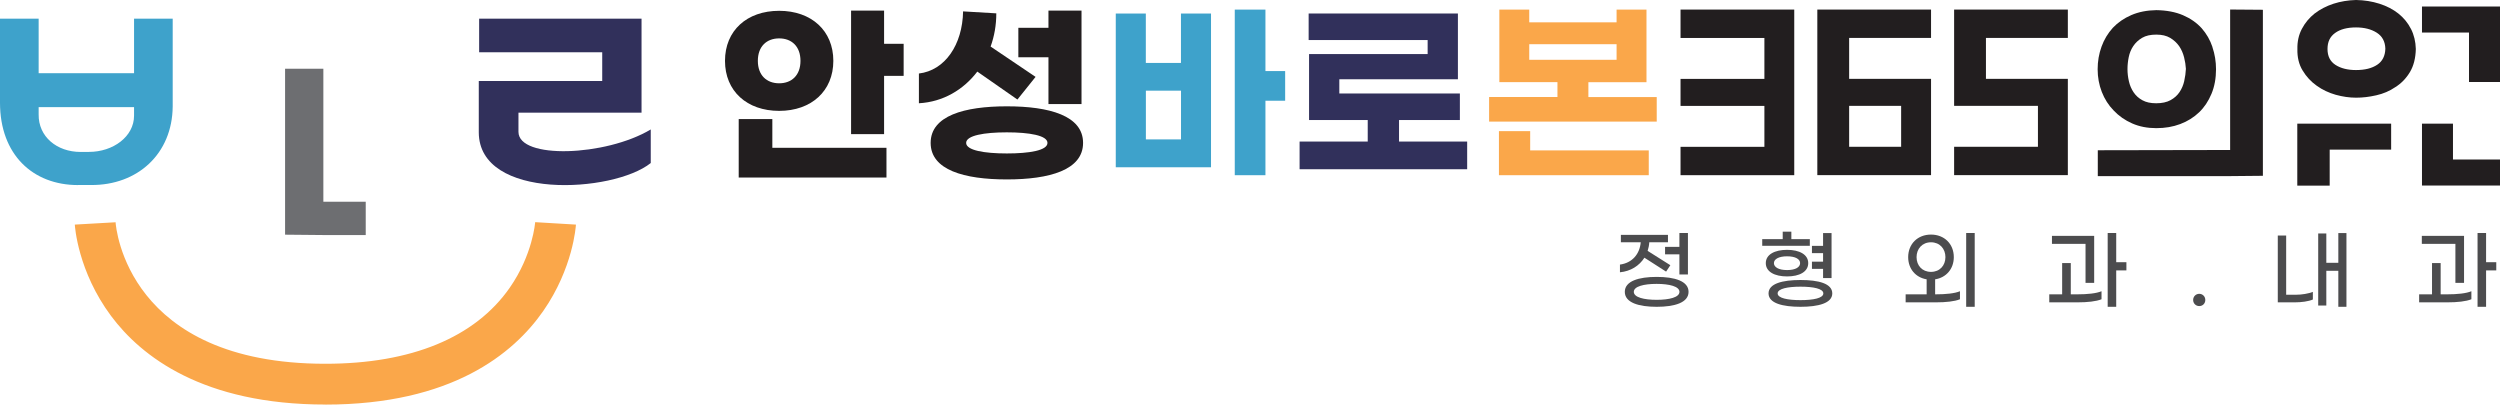 <?xml version="1.0" encoding="UTF-8"?>
<svg id="_레이어_2" data-name="레이어_2" xmlns="http://www.w3.org/2000/svg" viewBox="0 0 483.21 78.19">
  <defs>
    <style>
      .cls-1 {
        fill: #221e1f;
      }

      .cls-2 {
        fill: #faa74a;
      }

      .cls-3 {
        fill: #3ea2cb;
      }

      .cls-4 {
        fill: #6d6e71;
      }

      .cls-5 {
        fill: #4c4c4e;
      }

      .cls-6 {
        fill: #31305b;
      }
    </style>
  </defs>
  <g id="Layer_1">
    <g>
      <path class="cls-4" d="M70.69,45.43h-8.19l-7.4-.07V13.28h7.4v25.71h8.19v6.44Z"/>
      <g>
        <path class="cls-3" d="M15.07,35.77c-8.72,0-15.07-5.88-15.07-15.93V3.61h7.47v10.54h18.44V3.61h7.47v16.95c-.07,9.19-6.81,15.27-15.79,15.2h-2.51ZM15.6,29.36h1.59c4.69,0,8.72-2.97,8.72-7v-1.65H7.47v1.39c-.07,4.3,3.5,7.27,8.13,7.27Z"/>
        <path class="cls-6" d="M125.78,25.03v6.48c-7.27,5.82-33.24,7.27-33.24-5.95v-9.91h23.86v-5.55h-23.79V3.61h31.39v18.17h-23.79v3.7c0,5.35,16.85,4.76,25.57-.46Z"/>
      </g>
      <path class="cls-2" d="M62.89,78.19c-23.69,0-35.6-9.31-41.42-17.12-6.42-8.62-6.99-17.3-7.01-17.66l7.88-.45c.08,1.1,2.3,27.35,40.55,27.35,16.61,0,28.93-5.08,35.63-14.69,4.45-6.38,4.92-12.62,4.92-12.68l7.88.47c-.02.34-.55,8.42-6.33,16.72-5.74,8.24-17.71,18.07-42.1,18.07Z"/>
      <g>
        <path class="cls-1" d="M427.64,9.11c-.46-1.38-1.16-2.59-2.09-3.65-.96-1.06-2.17-1.9-3.61-2.52-1.44-.62-3.17-.95-5.16-.98-1.82.03-3.43.35-4.84.96-1.41.61-2.59,1.43-3.56,2.45-.96,1.06-1.69,2.27-2.19,3.65-.5,1.38-.75,2.84-.75,4.37s.27,3,.8,4.37c.54,1.38,1.3,2.58,2.3,3.6,1,1.06,2.19,1.89,3.58,2.5,1.39.61,2.94.91,4.65.91s3.22-.26,4.63-.79c1.41-.53,2.63-1.29,3.66-2.28,1-.96,1.79-2.15,2.38-3.56.59-1.41.88-3,.88-4.76,0-1.47-.23-2.9-.7-4.28ZM422.18,15.66c-.18.79-.48,1.5-.91,2.14-.43.64-1.01,1.16-1.74,1.56-.73.4-1.65.6-2.76.6s-1.96-.19-2.67-.58c-.71-.38-1.28-.9-1.71-1.54-.43-.64-.73-1.35-.91-2.14-.18-.78-.27-1.56-.27-2.33s.08-1.55.24-2.33c.16-.78.45-1.5.88-2.14.43-.64,1-1.17,1.71-1.59.71-.42,1.62-.62,2.73-.62s1.96.21,2.67.62c.71.42,1.3.96,1.77,1.63.43.64.74,1.35.94,2.14.2.79.31,1.53.35,2.23-.04.77-.14,1.55-.32,2.33Z"/>
        <path class="cls-1" d="M405.47,29.04l25.58-.05V1.84l6.33.05v32.09l-7.4.07h-24.51v-5Z"/>
        <path class="cls-1" d="M466,5.59c-.59-1.16-1.4-2.15-2.43-2.97-1.03-.82-2.26-1.45-3.66-1.9-1.41-.45-2.92-.69-4.52-.72-1.53.04-2.99.28-4.36.72-1.37.45-2.59,1.08-3.66,1.9-1.03.82-1.85,1.81-2.46,2.97-.61,1.16-.89,2.45-.86,3.88-.04,1.61.3,3,1.02,4.17.71,1.18,1.62,2.16,2.73,2.94,1.1.79,2.33,1.36,3.66,1.74,1.34.37,2.65.56,3.93.56s2.55-.15,3.9-.46c1.36-.3,2.59-.83,3.69-1.58,1.14-.71,2.08-1.68,2.81-2.89.73-1.21,1.11-2.71,1.15-4.49-.04-1.43-.35-2.72-.94-3.88ZM459.47,12.52c-1.02.68-2.38,1.02-4.09,1.02-1.61,0-2.93-.33-3.96-.99-1.03-.66-1.55-1.68-1.55-3.08s.49-2.39,1.47-3.1c.98-.71,2.33-1.07,4.04-1.07,1.6,0,2.94.34,4.01,1.02,1.07.68,1.62,1.71,1.66,3.1-.04,1.39-.56,2.43-1.58,3.1Z"/>
        <polygon class="cls-1" points="444.16 23.9 444.08 23.9 444.03 23.9 444.03 28.92 444.03 35.88 450.29 35.88 450.29 28.92 462.17 28.92 462.17 23.9 444.16 23.9"/>
        <polygon class="cls-1" points="468.13 1.26 468.13 6.29 477.22 6.29 477.22 15.85 483.21 15.85 483.21 1.26 468.13 1.26"/>
        <polygon class="cls-1" points="483.21 35.86 483.21 30.83 474.12 30.83 474.12 23.9 468.13 23.9 468.13 35.86 483.21 35.86"/>
        <path class="cls-1" d="M324.82,7.33V1.85h21.98v32.01h-21.98v-5.48h16.21v-7.91h-16.21v-5.22h16.21v-7.91h-16.21Z"/>
        <path class="cls-1" d="M357.41,7.33v7.91h15.83v18.61h-21.98V1.85h21.98v5.48h-15.83ZM357.41,20.46v7.91h10.05v-7.91h-10.05Z"/>
        <path class="cls-1" d="M377.7,20.46V1.85h21.98v5.48h-15.83v7.91h15.83v18.61h-21.98v-5.48h16.2v-7.91h-16.2Z"/>
        <path class="cls-3" d="M238.66,33.86V1.85h5.93v11.88h3.81v5.74h-3.81v14.39h-5.93ZM215.66,32.33V2.61h5.81v9.56h6.79V2.61h5.81v29.72h-18.42ZM221.48,26.94h6.79v-9.41h-6.79v9.41Z"/>
        <polygon class="cls-6" points="251.19 32.71 251.19 27.36 264.36 27.36 264.36 23.2 253.02 23.2 253.02 10.45 275.94 10.45 275.94 7.74 252.94 7.74 252.94 2.61 281.79 2.61 281.79 15.32 258.87 15.32 258.87 18.07 282.17 18.07 282.17 23.2 270.41 23.2 270.41 27.36 283.58 27.36 283.58 32.71 251.19 32.71"/>
        <path class="cls-2" d="M289.72,33.86v-8.52h6.04v3.73h22.92v4.79h-28.96ZM287.82,23.5v-4.75h13.21v-2.87h-11.23V1.85h5.78v2.47h16.88V1.85h5.78v14.04h-11.23v2.87h13.21v4.75h-32.39ZM295.58,11.56h16.88v-3.02h-16.88v3.02Z"/>
      </g>
      <g>
        <path class="cls-5" d="M313.11,52.63v-1.49c2.35-.32,3.82-2,4.02-4.32h-3.84v-1.42h9.1v1.42h-3.61c-.03.58-.15,1.13-.32,1.67l4.39,2.77-.82,1.24-4.19-2.69c-.99,1.55-2.64,2.62-4.74,2.82ZM326.37,56.41c0,2.09-2.7,2.89-6.16,2.89s-6.16-.8-6.16-2.89,2.7-2.89,6.16-2.89,6.16.8,6.16,2.89ZM324.61,56.41c0-1.05-1.95-1.54-4.41-1.54s-4.41.48-4.41,1.54,1.95,1.54,4.41,1.54,4.41-.48,4.41-1.54ZM324.6,47.73v-2.69h1.65v8.01h-1.65v-3.89h-2.77v-1.44h2.77Z"/>
        <path class="cls-5" d="M349.81,47.51h-9.2v-1.29h3.96v-1.44h1.67v1.44h3.57v1.29ZM341.3,50.86c0-1.67,1.72-2.57,4.11-2.57s4.09.9,4.09,2.57-1.7,2.57-4.09,2.57-4.11-.9-4.11-2.57ZM354.15,56.71c0,1.9-2.7,2.59-6.14,2.59s-6.18-.68-6.18-2.59,2.72-2.59,6.18-2.59,6.14.67,6.14,2.59ZM342.87,50.86c0,.75.87,1.34,2.54,1.34s2.52-.58,2.52-1.34-.87-1.32-2.52-1.32-2.54.57-2.54,1.32ZM352.42,56.71c0-.92-1.95-1.3-4.41-1.3s-4.42.38-4.42,1.3,1.95,1.3,4.42,1.3,4.41-.38,4.41-1.3ZM352.37,51.97h-2.15v-1.4h2.15v-1.65h-2.15v-1.4h2.15v-2.47h1.64v8.7h-1.64v-1.77Z"/>
        <path class="cls-5" d="M374.16,56.89c1.92,0,3.66-.17,4.67-.6v1.55c-1.02.42-2.7.6-4.66.6h-5.84v-1.55h4.06v-2.9c-2.12-.35-3.57-2.02-3.57-4.29,0-2.55,1.84-4.36,4.41-4.36s4.41,1.8,4.41,4.36c0,2.27-1.47,3.96-3.61,4.29v2.9h.13ZM373.23,52.55c1.69,0,2.79-1.23,2.79-2.85s-1.1-2.87-2.79-2.87-2.79,1.25-2.79,2.87,1.09,2.85,2.79,2.85ZM381.68,45.04v14.26h-1.65v-14.26h1.65Z"/>
        <path class="cls-5" d="M401.52,56.89c1.92,0,3.66-.17,4.67-.6v1.55c-1.02.42-2.7.6-4.66.6h-5.44v-1.55h2.49v-6.04h1.67v6.04h1.27ZM403.1,47.13h-6.49v-1.54h8.16v9.08h-1.67v-7.55ZM411,52.27h-1.97v7.03h-1.65v-14.26h1.65v5.64h1.97v1.59Z"/>
        <path class="cls-5" d="M423.9,57.98c0-.67.52-1.19,1.18-1.19s1.17.52,1.17,1.19-.5,1.18-1.17,1.18-1.18-.52-1.18-1.18Z"/>
        <path class="cls-5" d="M443.72,56.97c1.22,0,2.45-.22,3.32-.55v1.47c-.85.37-2.22.55-3.51.55h-3.27v-12.92h1.62v11.45h1.84ZM453.53,45.04v14.26h-1.57v-6.96h-2.32v6.71h-1.57v-13.92h1.57v5.66h2.32v-5.74h1.57Z"/>
        <path class="cls-5" d="M473.01,56.89c1.92,0,3.66-.17,4.67-.6v1.55c-1.02.42-2.7.6-4.66.6h-5.44v-1.55h2.49v-6.04h1.67v6.04h1.27ZM474.59,47.13h-6.49v-1.54h8.16v9.08h-1.67v-7.55ZM482.49,52.27h-1.97v7.03h-1.65v-14.26h1.65v5.64h1.97v1.59Z"/>
      </g>
      <g>
        <path class="cls-1" d="M150.6,21.43c-6.23,0-10.47-3.82-10.47-9.67s4.23-9.67,10.47-9.67,10.47,3.85,10.47,9.67-4.23,9.67-10.47,9.67ZM149.28,28.57h22.06v5.74h-28.56v-11.3h6.5v5.55ZM150.6,16.1c2.42,0,4.12-1.55,4.12-4.34s-1.7-4.34-4.12-4.34-4.12,1.55-4.12,4.34,1.7,4.34,4.12,4.34ZM174.66,8.47v6.2h-3.78v11.26h-6.38V2.05h6.38v6.42h3.78Z"/>
        <path class="cls-1" d="M177.61,19.95v-5.74c5.02-.6,8.42-5.52,8.54-12.01l6.42.38c0,2.27-.38,4.42-1.1,6.42l8.69,5.86-3.51,4.38-7.75-5.4c-2.68,3.51-6.61,5.86-11.3,6.12ZM209.34,27.62c0,5.25-6.5,7.06-14.73,7.06s-14.73-1.81-14.73-7.06,6.5-7.07,14.73-7.07,14.73,1.81,14.73,7.07ZM202.46,27.62c0-1.44-3.51-2.04-7.86-2.04s-7.86.6-7.86,2.04,3.51,2.04,7.86,2.04,7.86-.57,7.86-2.04ZM202.65,11.07h-5.82v-5.7h5.82v-3.32h6.39v18.06h-6.39v-9.03Z"/>
      </g>
    </g>
  </g>
</svg>